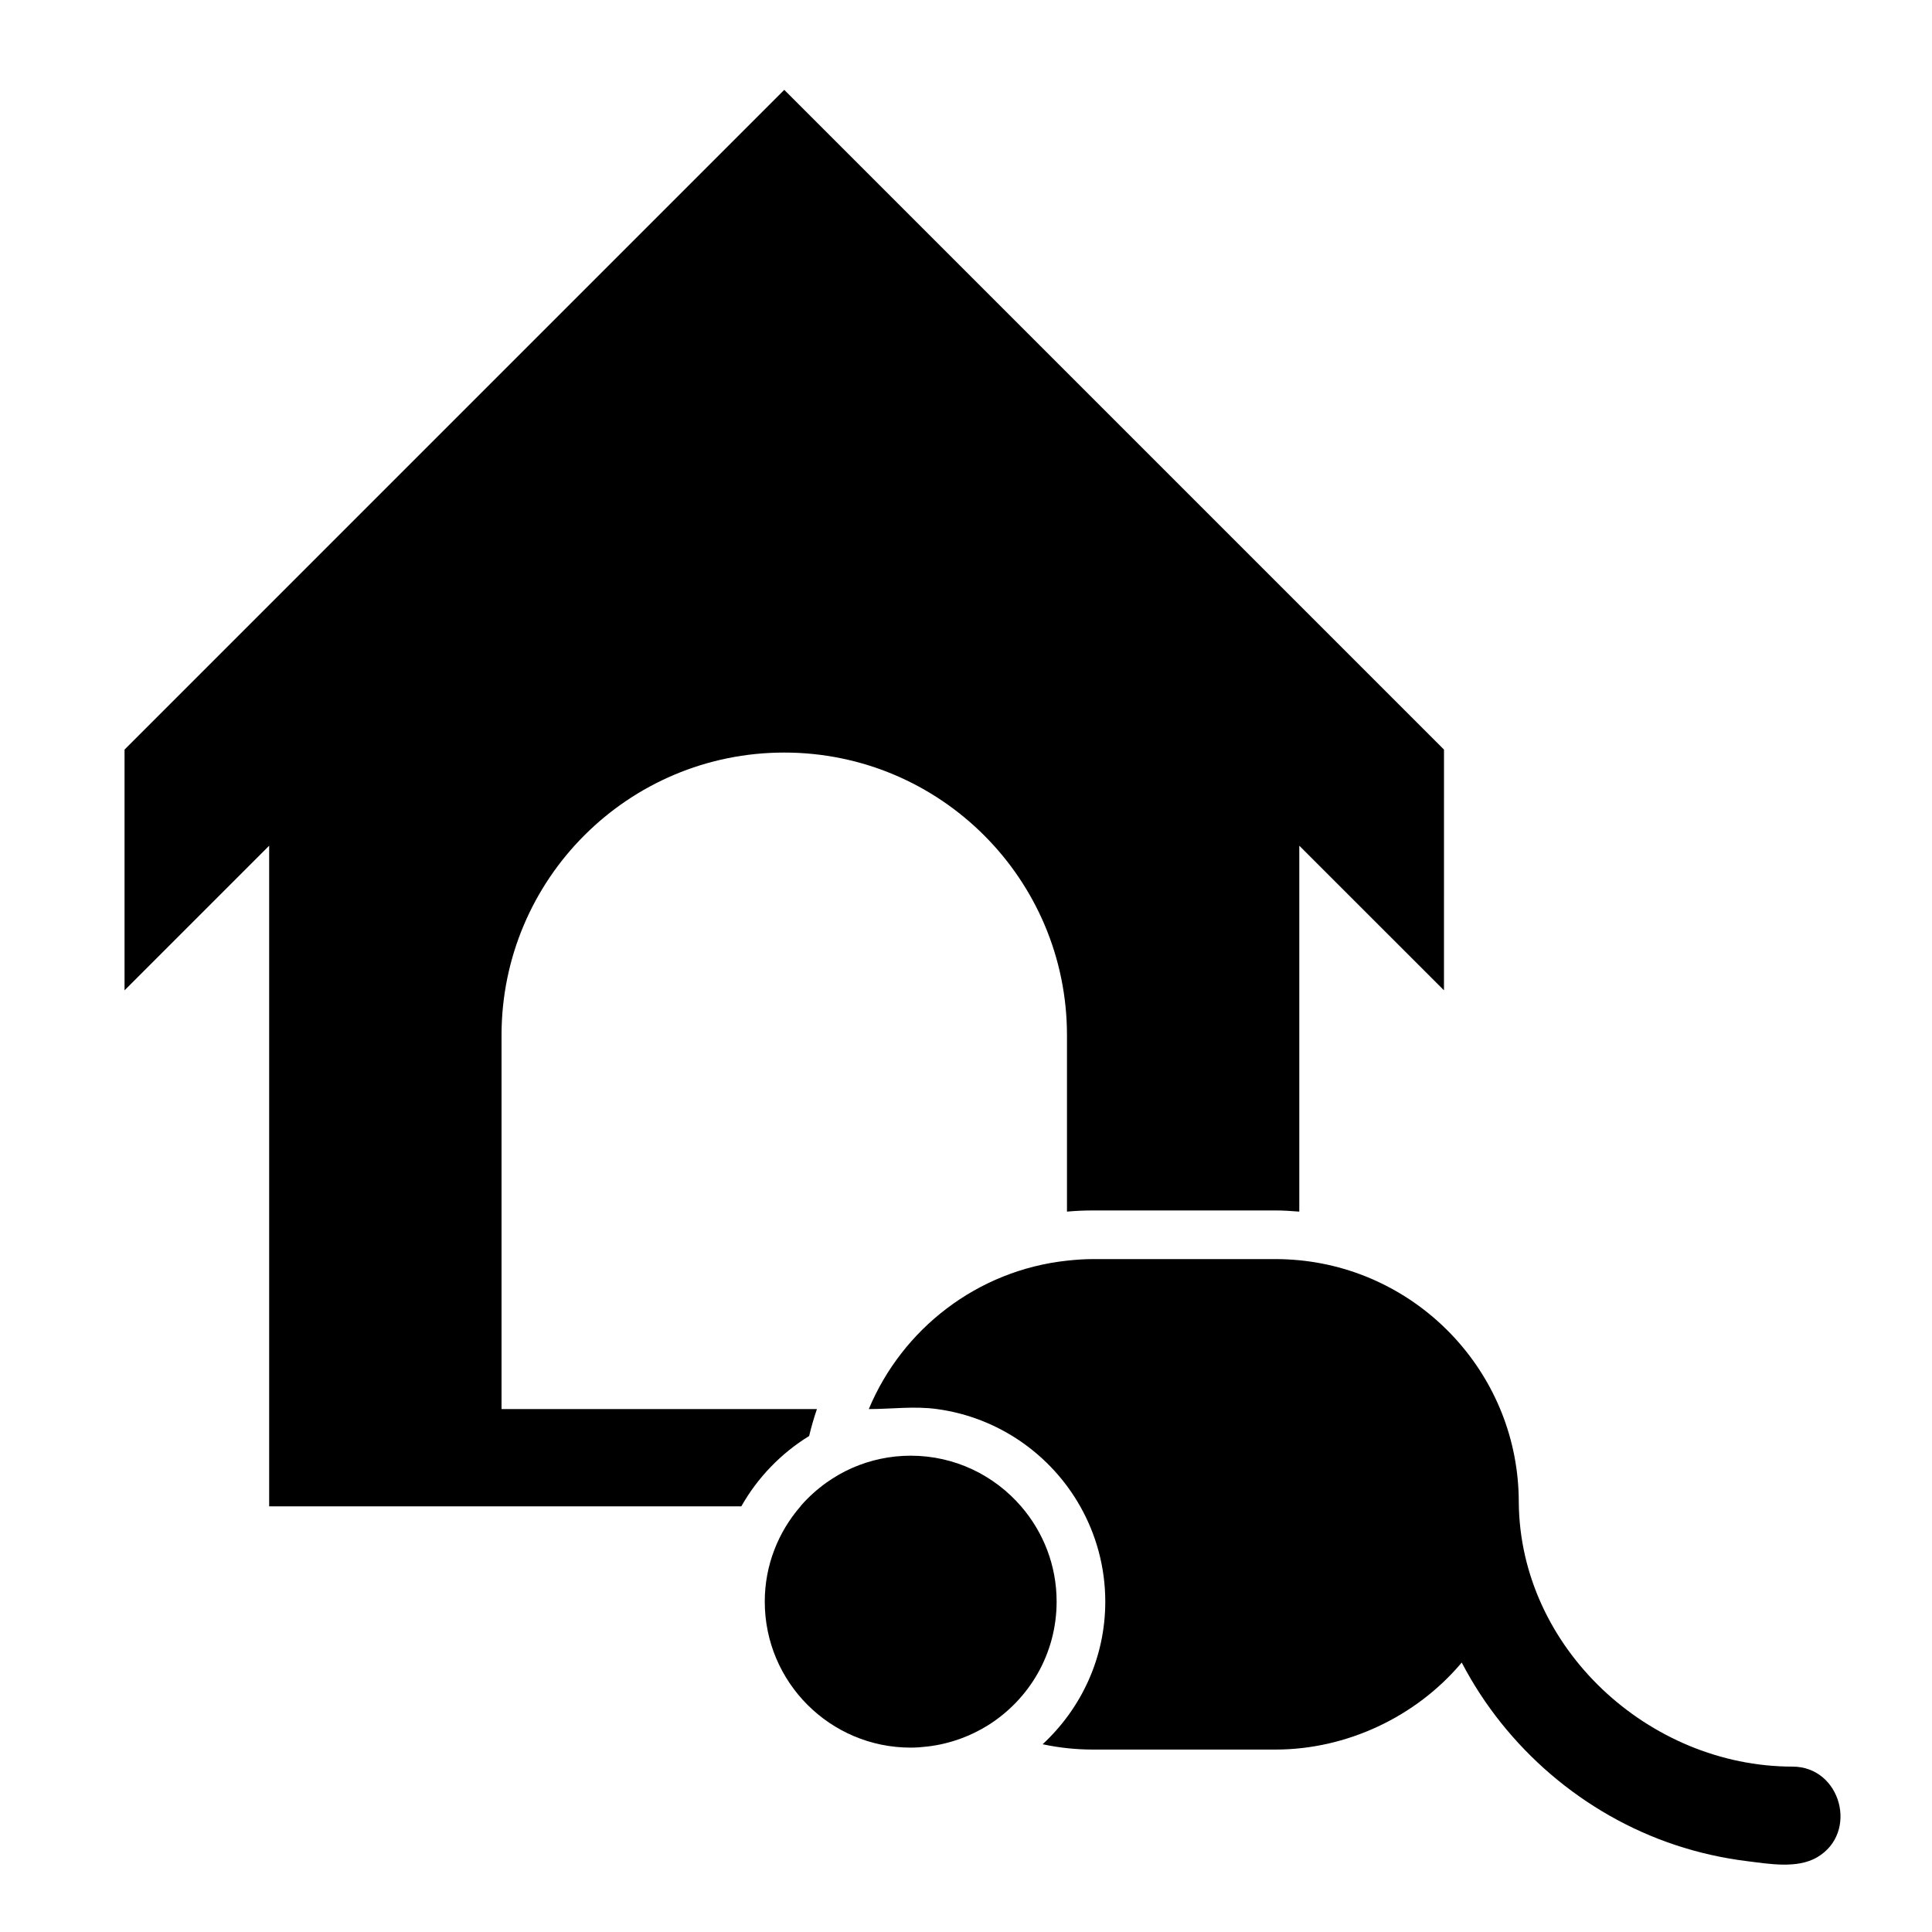 <?xml version="1.0" encoding="UTF-8"?>
<!-- Uploaded to: SVG Find, www.svgrepo.com, Generator: SVG Find Mixer Tools -->
<svg fill="#000000" width="800px" height="800px" version="1.1" viewBox="144 144 512 512" xmlns="http://www.w3.org/2000/svg">
 <g>
  <path d="m358.43 524.56c0.57-2.43 1.273-4.801 2.062-7.141l-83.582 0.004v-99.059c0-41.371 33.535-74.926 74.918-74.926 41.383 0 74.93 33.555 74.93 74.926v46.727c2.281-0.211 4.602-0.309 6.922-0.309h48.355c2.121 0 4.203 0.141 6.289 0.309v-96.973l38.344 38.328 0.004-63.797-174.84-174.84-174.83 174.84v63.801l38.328-38.328v175.08h125.12c4.32-7.629 10.52-14.055 17.977-18.645z"/>
  <path d="m414.6 543.2c-7.098-8.219-17.559-13.426-29.258-13.426-5.477 0-10.672 1.152-15.391 3.195-2.445 1.066-4.75 2.394-6.906 3.914-2.457 1.75-4.711 3.777-6.707 6.047-0.086 0.082-0.121 0.172-0.203 0.273-5.871 6.781-9.465 15.566-9.465 25.246 0 21.355 17.316 38.688 38.672 38.688 1.512 0 2.973-0.117 4.434-0.293 3.074-0.348 6.019-1.082 8.832-2.102 2.539-0.926 4.934-2.109 7.195-3.508 10.938-6.848 18.211-18.941 18.211-32.789 0.008-9.656-3.559-18.465-9.414-25.246z"/>
  <path d="m619.04 612.17c-38.059 0-72.234-31.402-72.547-70.043 0-33.43-25.566-60.965-58.164-64.145-2.07-0.195-4.168-0.312-6.289-0.312h-48.355c-2.336 0-4.644 0.172-6.922 0.418-23.754 2.562-43.645 18.07-52.523 39.332 6.086 0 11.996-0.84 18.086 0 16.281 2.211 30.168 12.027 37.941 25.781 4.211 7.465 6.644 16.078 6.644 25.246 0 14.941-6.418 28.363-16.602 37.797 4.316 0.926 8.793 1.41 13.367 1.41h48.355c18.816 0 37.258-8.66 49.344-23.062 11.785 22.637 32.324 40.266 56.551 48.336 6.191 2.066 12.594 3.5 19.074 4.301 5.785 0.711 13.25 2.074 18.555-1.027 11.074-6.488 6.332-24.031-6.516-24.031z"/>
 </g>
</svg>